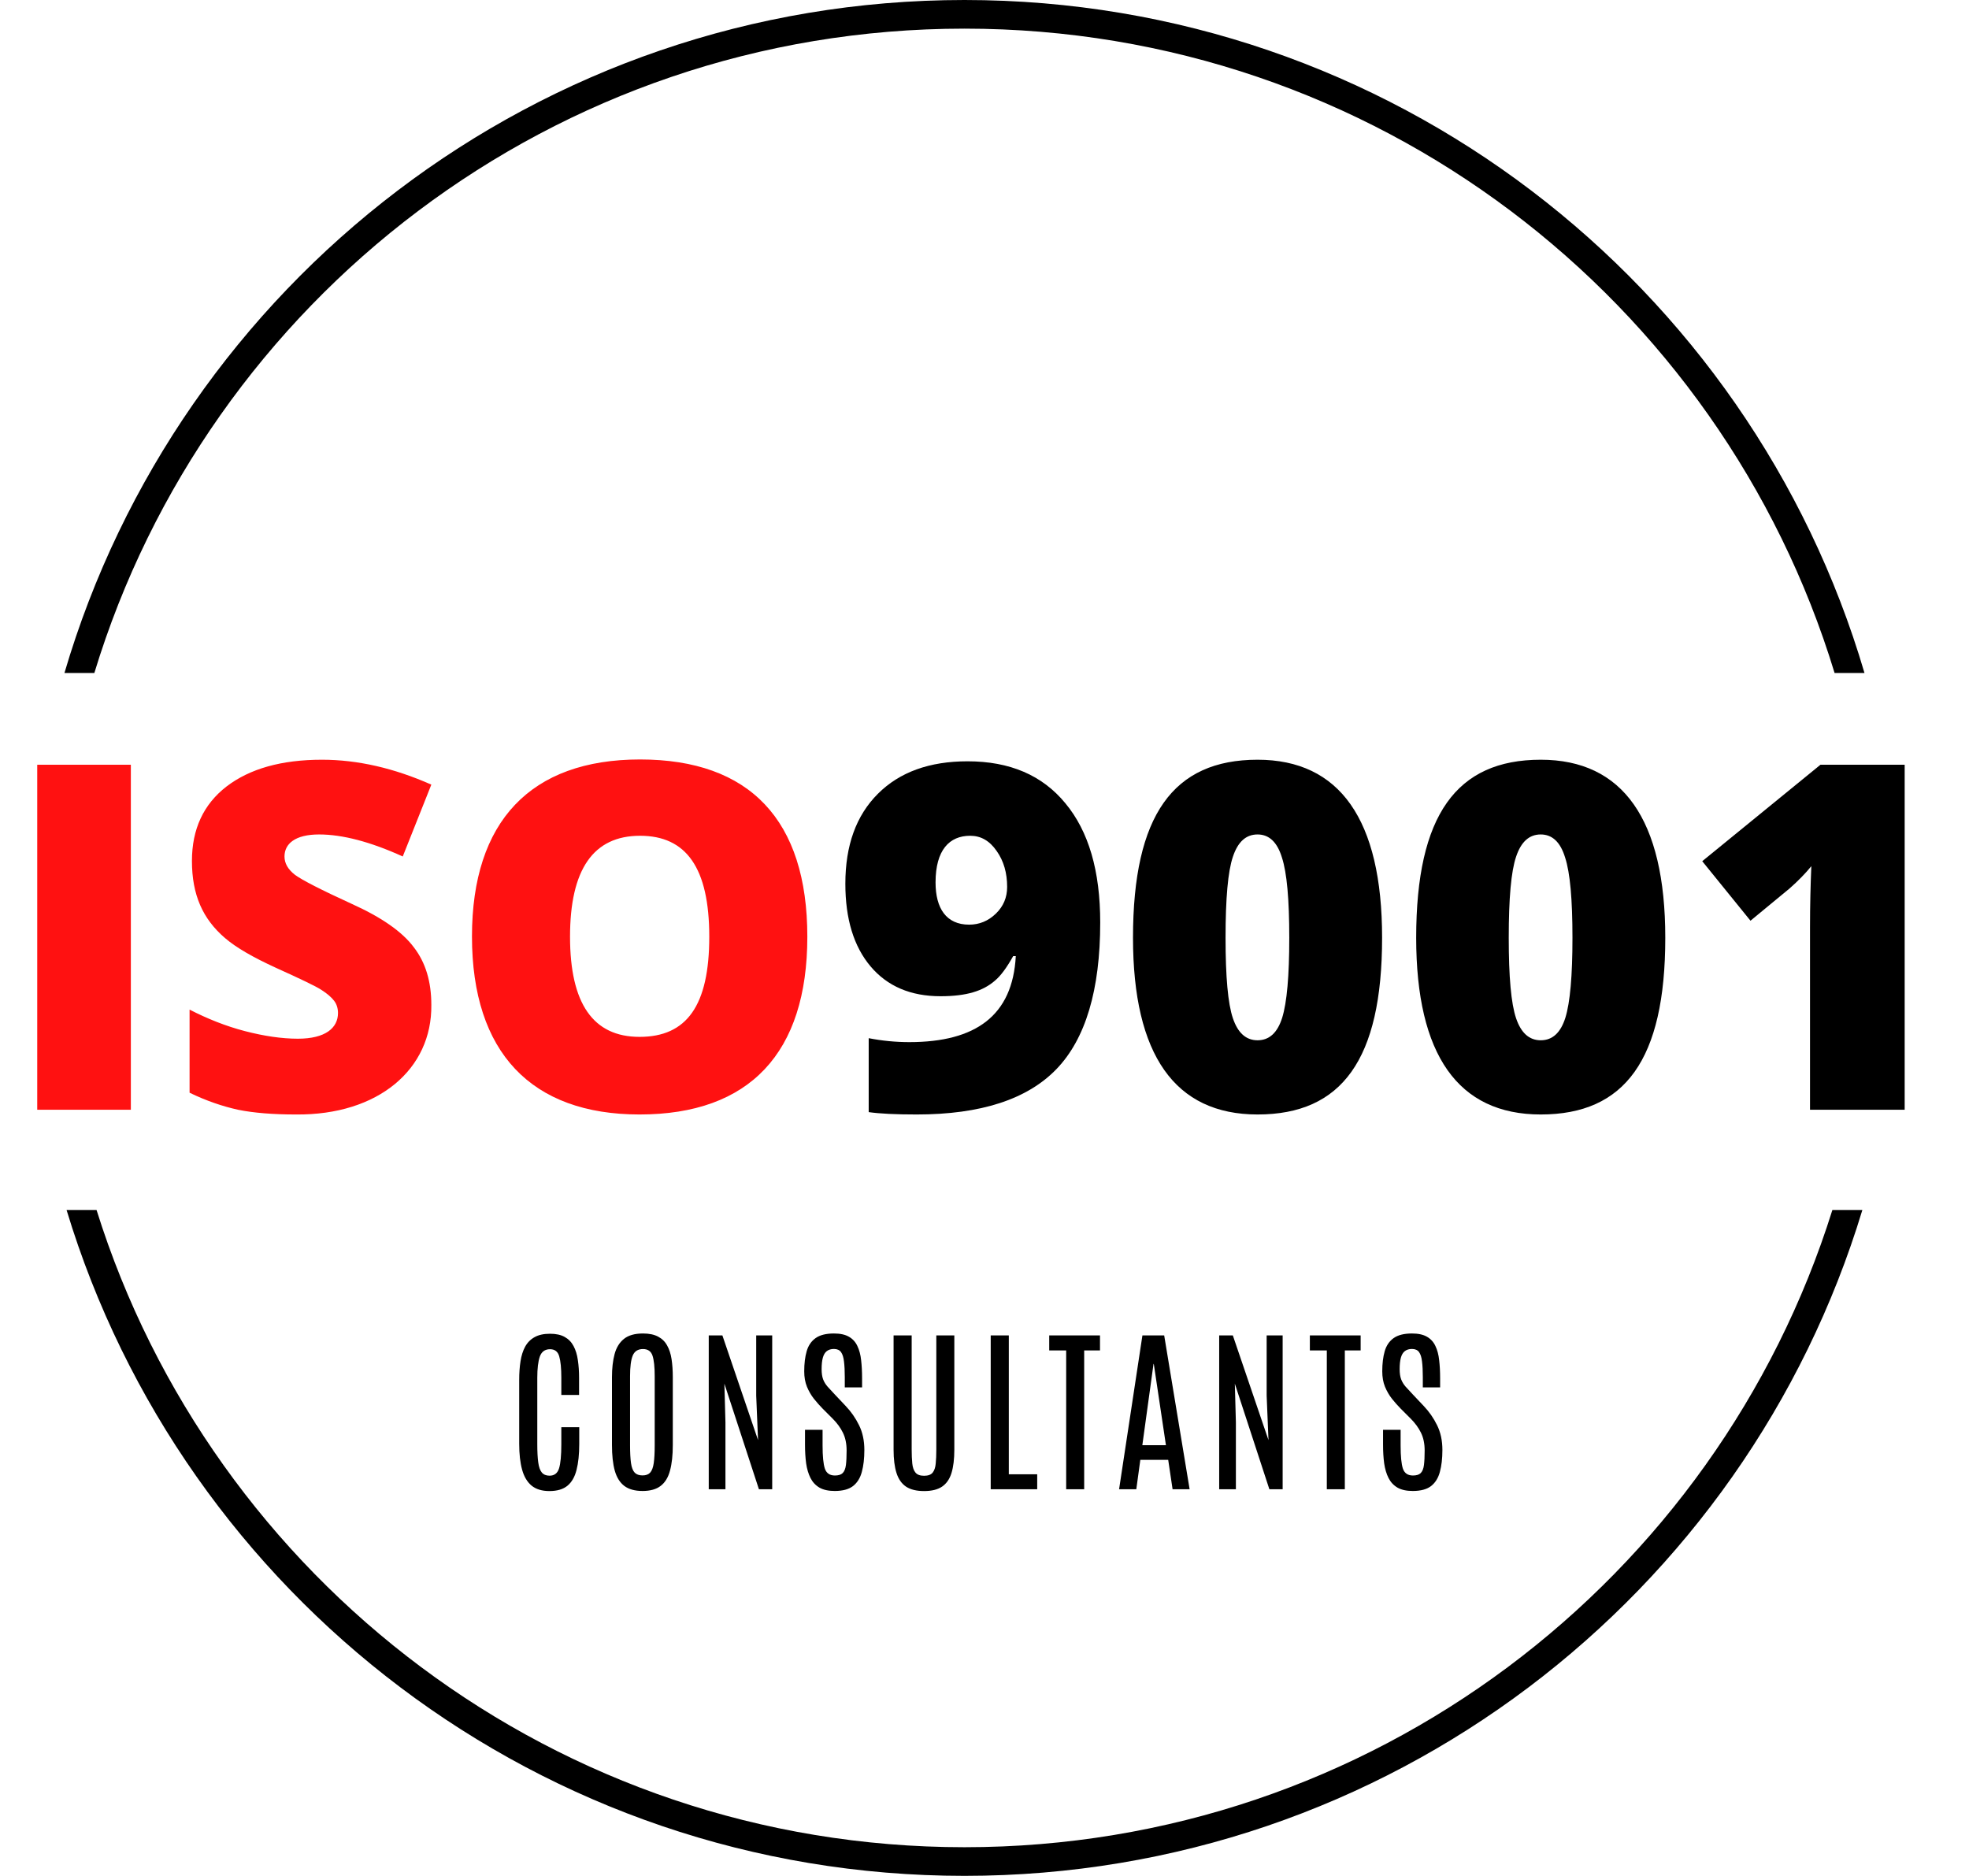 <svg width="275" height="262" viewBox="0 0 275 262" fill="none" xmlns="http://www.w3.org/2000/svg">
<path fill-rule="evenodd" clip-rule="evenodd" d="M255.919 169C239.767 220.577 191.605 258 134.702 258C77.799 258 29.637 220.577 13.485 169H9.298C25.585 222.818 75.568 262 134.702 262C193.836 262 243.819 222.818 260.106 169H255.919ZM13.176 94C29.016 41.907 77.432 4 134.702 4C191.972 4 240.388 41.907 256.228 94H260.404C244.437 39.668 194.202 0 134.702 0C75.202 0 24.967 39.668 9 94H13.176Z" fill="black"/>
<path d="M18.274 155H5.2V106.807H18.274V155ZM57.788 132.295C59.436 134.419 60.242 137.092 60.242 140.352C60.352 149.324 52.844 155.769 41.345 155.659C38.123 155.659 35.413 155.439 33.252 155C31.091 154.524 28.821 153.755 26.477 152.62V141.011C28.967 142.292 31.531 143.318 34.204 144.014C36.877 144.709 39.368 145.076 41.602 145.076C45.447 145.076 47.205 143.574 47.205 141.487C47.205 140.828 47.022 140.242 46.655 139.766C46.289 139.29 45.703 138.777 44.898 138.264C44.128 137.751 41.968 136.726 38.489 135.151C35.376 133.723 32.996 132.368 31.421 131.013C28.308 128.34 26.807 124.971 26.807 120.247C26.807 115.815 28.418 112.336 31.641 109.846C34.9 107.356 39.331 106.111 44.971 106.111C49.951 106.111 55.041 107.283 60.242 109.59L56.25 119.624C51.746 117.573 47.827 116.548 44.568 116.548C41.199 116.548 39.734 117.866 39.734 119.624C39.734 120.576 40.21 121.418 41.199 122.188C42.188 122.92 44.824 124.275 49.145 126.252C53.284 128.12 56.177 130.134 57.788 132.295ZM89.392 106.074C104.736 106.074 112.756 114.57 112.756 130.83C112.756 147.053 104.7 155.659 89.319 155.659C74.231 155.659 65.918 147.017 65.918 130.793C65.918 114.717 74.121 106.074 89.392 106.074ZM89.392 116.731C82.874 116.731 79.614 121.418 79.614 130.83C79.614 140.168 82.837 144.819 89.319 144.819C95.911 144.819 99.06 140.461 99.06 130.83C99.06 121.199 95.837 116.731 89.392 116.731Z" fill="#FF1111"/>
<path d="M139.197 118.855C138.208 117.427 137 116.731 135.498 116.731C132.605 116.731 130.664 118.708 130.664 123.25C130.664 126.875 132.166 129.146 135.352 129.146C136.78 129.146 138.025 128.633 139.087 127.607C140.149 126.582 140.662 125.337 140.662 123.872C140.662 121.931 140.186 120.247 139.197 118.855ZM148.792 112.19C152.051 116.108 153.662 121.638 153.662 128.853C153.662 138.264 151.611 145.112 147.546 149.324C143.481 153.535 137 155.659 128.027 155.659C125.098 155.659 122.864 155.549 121.326 155.33V145.002C123.193 145.369 125.098 145.552 127.002 145.552C136.267 145.552 141.431 141.853 141.87 133.54H141.504C140.625 135.115 139.783 136.287 138.94 136.982C137.292 138.411 134.985 139.143 131.36 139.143C127.185 139.143 123.926 137.751 121.582 134.968C119.238 132.185 118.066 128.34 118.066 123.433C118.066 118.086 119.568 113.911 122.607 110.872C125.647 107.832 129.822 106.331 135.132 106.331C141.028 106.331 145.569 108.271 148.792 112.19ZM175.635 106.111C187.097 106.111 193.03 114.46 193.03 130.977C193.03 148.005 187.39 155.659 175.635 155.659C164.099 155.659 158.24 147.346 158.24 130.977C158.24 113.838 163.879 106.111 175.635 106.111ZM172.192 119.661C171.497 121.711 171.167 125.483 171.167 130.977C171.167 136.433 171.497 140.168 172.192 142.219C172.888 144.27 174.023 145.295 175.635 145.295C177.283 145.295 178.418 144.233 179.077 142.146C179.736 140.022 180.066 136.287 180.066 130.977C180.066 125.63 179.736 121.895 179.041 119.771C178.381 117.61 177.246 116.548 175.635 116.548C174.023 116.548 172.888 117.573 172.192 119.661ZM215.186 106.111C226.648 106.111 232.581 114.46 232.581 130.977C232.581 148.005 226.941 155.659 215.186 155.659C203.65 155.659 197.791 147.346 197.791 130.977C197.791 113.838 203.43 106.111 215.186 106.111ZM211.743 119.661C211.047 121.711 210.718 125.483 210.718 130.977C210.718 136.433 211.047 140.168 211.743 142.219C212.439 144.27 213.574 145.295 215.186 145.295C216.833 145.295 217.969 144.233 218.628 142.146C219.287 140.022 219.617 136.287 219.617 130.977C219.617 125.63 219.287 121.895 218.591 119.771C217.932 117.61 216.797 116.548 215.186 116.548C213.574 116.548 212.439 117.573 211.743 119.661ZM266.016 106.807V155H252.795V129.475C252.795 126.399 252.869 123.579 252.979 120.979C252.173 121.968 251.147 123.03 249.939 124.092L244.482 128.596L237.744 120.283L254.26 106.807H266.016Z" fill="black"/>
<path d="M76.737 208.256C75.696 208.256 74.866 208.004 74.247 207.5C73.629 206.987 73.185 206.238 72.916 205.253C72.648 204.269 72.514 203.072 72.514 201.665V192.717C72.514 191.773 72.575 190.91 72.697 190.129C72.819 189.34 73.034 188.66 73.344 188.09C73.661 187.513 74.101 187.069 74.662 186.76C75.224 186.442 75.944 186.284 76.823 186.284C77.661 186.284 78.345 186.434 78.874 186.735C79.403 187.028 79.814 187.451 80.106 188.005C80.399 188.55 80.599 189.201 80.705 189.958C80.819 190.707 80.876 191.537 80.876 192.448V194.829H78.397V192.436C78.397 191.101 78.3 190.104 78.105 189.445C77.917 188.778 77.49 188.444 76.823 188.444C76.115 188.444 75.639 188.786 75.394 189.47C75.159 190.145 75.04 191.13 75.04 192.424V201.726C75.04 202.767 75.085 203.614 75.175 204.265C75.264 204.908 75.431 205.375 75.675 205.668C75.928 205.961 76.286 206.108 76.749 206.108C77.425 206.108 77.868 205.766 78.08 205.083C78.292 204.399 78.397 203.276 78.397 201.713V199.333H80.9V201.689C80.9 203.121 80.774 204.326 80.522 205.302C80.277 206.279 79.854 207.015 79.252 207.512C78.65 208.008 77.811 208.256 76.737 208.256ZM89.742 208.244C88.668 208.244 87.817 208.008 87.191 207.536C86.572 207.064 86.129 206.352 85.86 205.4C85.6 204.448 85.47 203.256 85.47 201.823V192.351C85.47 191.114 85.592 190.039 85.836 189.128C86.08 188.216 86.516 187.508 87.142 187.004C87.769 186.499 88.656 186.247 89.803 186.247C90.666 186.247 91.37 186.394 91.915 186.687C92.46 186.971 92.879 187.382 93.172 187.919C93.474 188.448 93.681 189.087 93.795 189.836C93.909 190.585 93.966 191.423 93.966 192.351V201.823C93.966 203.256 93.836 204.448 93.575 205.4C93.323 206.352 92.888 207.064 92.269 207.536C91.659 208.008 90.816 208.244 89.742 208.244ZM89.742 206.071C90.206 206.071 90.56 205.941 90.804 205.681C91.048 205.412 91.215 204.969 91.305 204.35C91.394 203.732 91.439 202.897 91.439 201.848V192.204C91.439 190.918 91.337 189.966 91.134 189.348C90.93 188.729 90.487 188.42 89.803 188.42C89.095 188.42 88.615 188.729 88.363 189.348C88.119 189.958 87.997 190.906 87.997 192.192V201.848C87.997 202.906 88.041 203.744 88.131 204.362C88.22 204.973 88.391 205.412 88.644 205.681C88.896 205.941 89.262 206.071 89.742 206.071ZM98.987 208V186.516H100.892L105.872 201.14L105.616 194.926V186.516H107.85V208H105.994L101.172 193.254L101.319 198.674V208H98.987ZM116.582 208.244C115.711 208.244 115.003 208.09 114.458 207.78C113.913 207.463 113.494 207.015 113.201 206.438C112.908 205.86 112.704 205.18 112.59 204.399C112.485 203.61 112.432 202.739 112.432 201.787V199.699H114.885V201.884C114.885 203.39 114.991 204.468 115.203 205.119C115.422 205.762 115.89 206.083 116.606 206.083C117.103 206.083 117.465 205.97 117.693 205.742C117.929 205.506 118.079 205.131 118.145 204.619C118.21 204.106 118.242 203.431 118.242 202.592C118.242 201.632 118.071 200.806 117.729 200.114C117.396 199.423 116.912 198.759 116.277 198.125L114.873 196.721C114.466 196.306 114.067 195.854 113.677 195.366C113.286 194.869 112.961 194.308 112.7 193.681C112.448 193.055 112.322 192.338 112.322 191.533C112.322 190.45 112.436 189.514 112.664 188.725C112.891 187.936 113.306 187.325 113.909 186.894C114.511 186.463 115.365 186.247 116.472 186.247C117.343 186.247 118.039 186.398 118.56 186.699C119.089 187 119.483 187.431 119.744 187.993C120.012 188.546 120.187 189.205 120.269 189.97C120.358 190.735 120.403 191.582 120.403 192.509V193.779H117.986V192.338C117.986 191.468 117.949 190.743 117.876 190.166C117.811 189.58 117.673 189.14 117.461 188.847C117.249 188.554 116.92 188.408 116.472 188.408C116.065 188.408 115.732 188.509 115.471 188.713C115.219 188.908 115.036 189.213 114.922 189.628C114.808 190.043 114.751 190.576 114.751 191.228C114.751 191.797 114.82 192.269 114.958 192.644C115.097 193.01 115.304 193.352 115.581 193.669C115.866 193.986 116.212 194.361 116.619 194.792L118.083 196.342C118.857 197.148 119.487 198.051 119.976 199.052C120.472 200.045 120.72 201.201 120.72 202.519C120.72 203.707 120.602 204.729 120.366 205.583C120.138 206.438 119.727 207.097 119.133 207.561C118.539 208.016 117.689 208.244 116.582 208.244ZM129.062 208.256C128.004 208.256 127.162 208.049 126.535 207.634C125.917 207.211 125.473 206.572 125.205 205.717C124.936 204.863 124.802 203.785 124.802 202.482V186.516H127.329V202.421C127.329 203.194 127.357 203.858 127.414 204.411C127.471 204.965 127.622 205.388 127.866 205.681C128.11 205.974 128.509 206.12 129.062 206.12C129.624 206.12 130.022 205.974 130.258 205.681C130.494 205.388 130.637 204.969 130.686 204.423C130.743 203.87 130.771 203.207 130.771 202.434V186.516H133.286V202.482C133.286 203.785 133.155 204.863 132.895 205.717C132.635 206.572 132.195 207.211 131.577 207.634C130.966 208.049 130.128 208.256 129.062 208.256ZM138.368 208V186.516H140.895V205.913H144.862V208H138.368ZM148.907 208V188.615H146.539V186.516H153.631V188.615H151.422V208H148.907ZM156.297 208L159.556 186.516H162.596L166.148 208H163.768L163.157 203.898H159.263L158.702 208H156.297ZM159.544 201.848H162.84L161.143 190.495H161.106L159.544 201.848ZM170.278 208V186.516H172.183L177.163 201.14L176.907 194.926V186.516H179.141V208H177.285L172.463 193.254L172.61 198.674V208H170.278ZM185.31 208V188.615H182.941V186.516H190.034V188.615H187.824V208H185.31ZM197.313 208.244C196.443 208.244 195.735 208.09 195.189 207.78C194.644 207.463 194.225 207.015 193.932 206.438C193.639 205.86 193.436 205.18 193.322 204.399C193.216 203.61 193.163 202.739 193.163 201.787V199.699H195.617V201.884C195.617 203.39 195.722 204.468 195.934 205.119C196.154 205.762 196.622 206.083 197.338 206.083C197.834 206.083 198.196 205.97 198.424 205.742C198.66 205.506 198.811 205.131 198.876 204.619C198.941 204.106 198.974 203.431 198.974 202.592C198.974 201.632 198.803 200.806 198.461 200.114C198.127 199.423 197.643 198.759 197.008 198.125L195.604 196.721C195.198 196.306 194.799 195.854 194.408 195.366C194.018 194.869 193.692 194.308 193.432 193.681C193.179 193.055 193.053 192.338 193.053 191.533C193.053 190.45 193.167 189.514 193.395 188.725C193.623 187.936 194.038 187.325 194.64 186.894C195.242 186.463 196.097 186.247 197.204 186.247C198.074 186.247 198.77 186.398 199.291 186.699C199.82 187 200.215 187.431 200.475 187.993C200.744 188.546 200.919 189.205 201 189.97C201.09 190.735 201.134 191.582 201.134 192.509V193.779H198.717V192.338C198.717 191.468 198.681 190.743 198.607 190.166C198.542 189.58 198.404 189.14 198.192 188.847C197.981 188.554 197.651 188.408 197.204 188.408C196.797 188.408 196.463 188.509 196.203 188.713C195.95 188.908 195.767 189.213 195.653 189.628C195.539 190.043 195.482 190.576 195.482 191.228C195.482 191.797 195.552 192.269 195.69 192.644C195.828 193.01 196.036 193.352 196.312 193.669C196.597 193.986 196.943 194.361 197.35 194.792L198.815 196.342C199.588 197.148 200.219 198.051 200.707 199.052C201.203 200.045 201.452 201.201 201.452 202.519C201.452 203.707 201.334 204.729 201.098 205.583C200.87 206.438 200.459 207.097 199.865 207.561C199.271 208.016 198.42 208.244 197.313 208.244Z" fill="black"/>
</svg>
